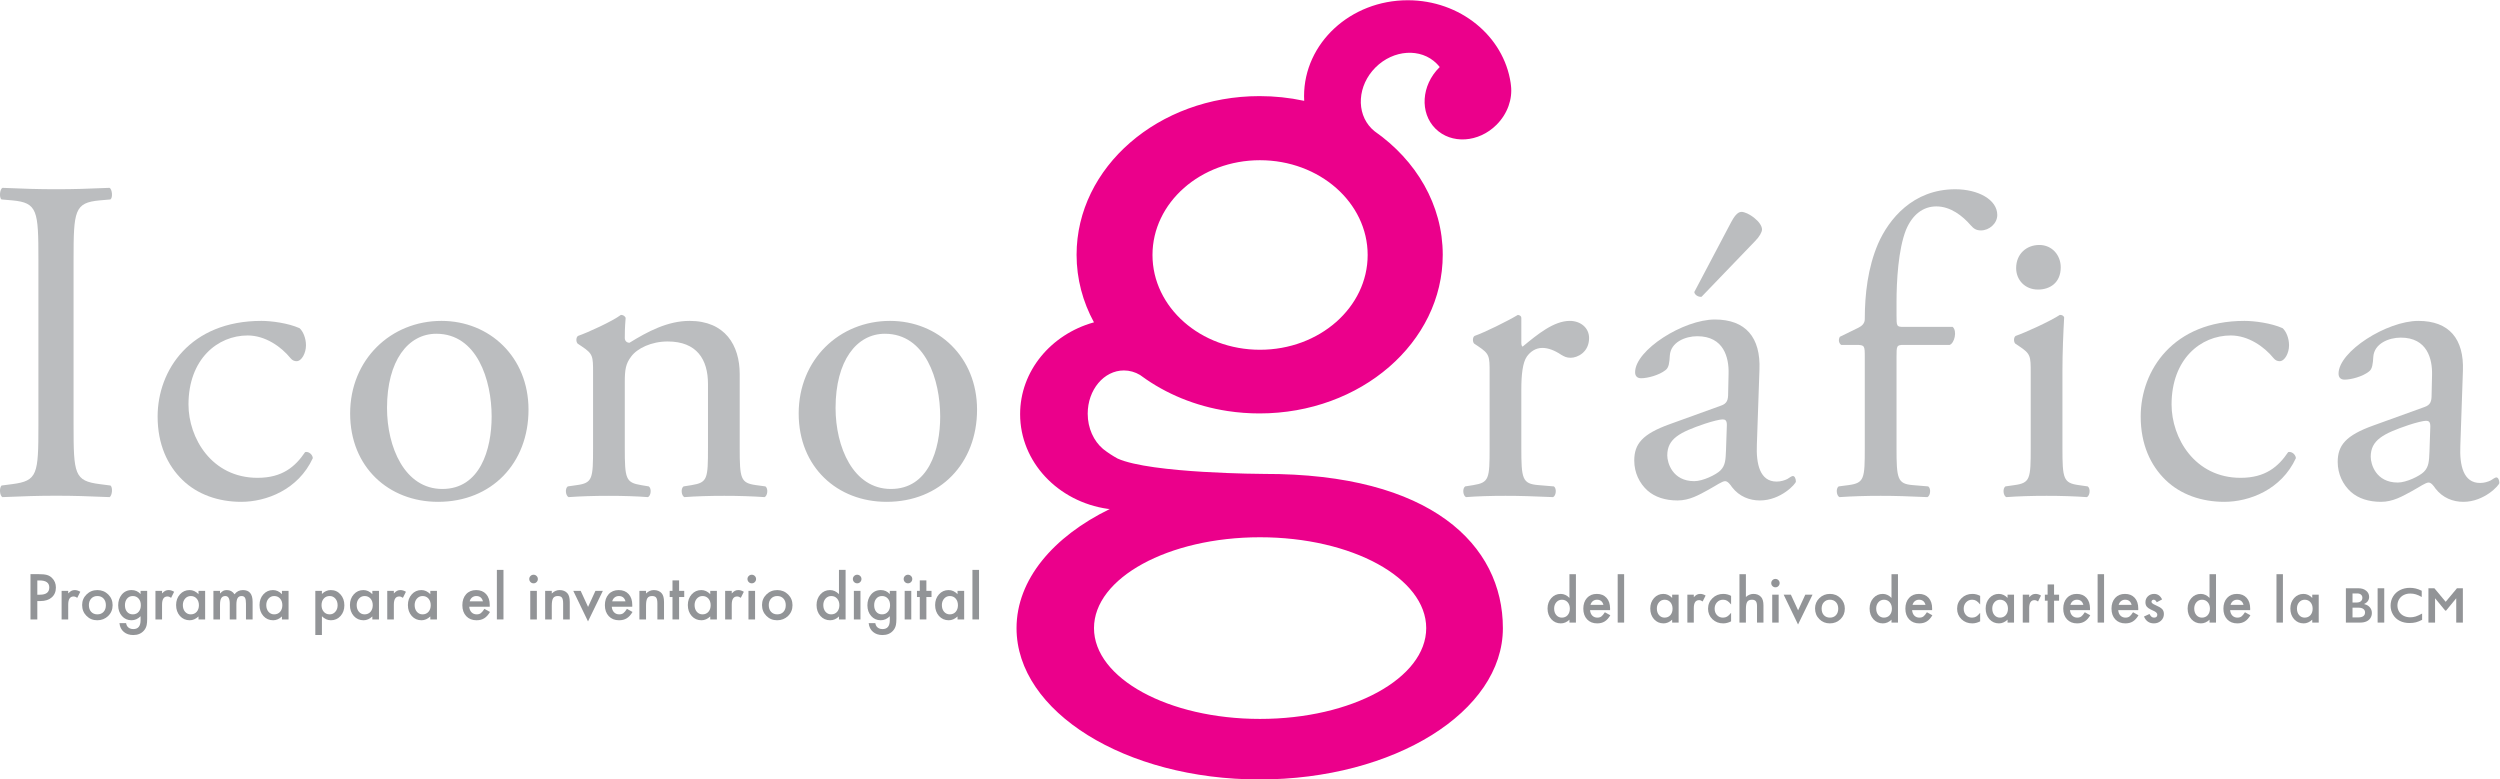 <?xml version="1.0" encoding="UTF-8" standalone="no"?>
<!-- Created with Inkscape (http://www.inkscape.org/) -->

<svg
   xmlns:dc="http://purl.org/dc/elements/1.1/"
   xmlns:cc="http://creativecommons.org/ns#"
   xmlns:rdf="http://www.w3.org/1999/02/22-rdf-syntax-ns#"
   xmlns:svg="http://www.w3.org/2000/svg"
   xmlns="http://www.w3.org/2000/svg"
   xmlns:sodipodi="http://sodipodi.sourceforge.net/DTD/sodipodi-0.dtd"
   xmlns:inkscape="http://www.inkscape.org/namespaces/inkscape"
   version="1.1"
   id="svg2"
   xml:space="preserve"
   width="7783.618"
   height="2426.629"
   viewBox="0 0 7783.618 2426.629"
   sodipodi:docname="iconografica_n.svg"
   inkscape:version="0.92.5 (2060ec1f9f, 2020-04-08)"><defs
     id="defs6"><clipPath
       clipPathUnits="userSpaceOnUse"
       id="clipPath18"><path
         d="M 0,2834.646 H 6236.221 V 0 H 0 Z"
         id="path16"
         inkscape:connector-curvature="0" /></clipPath></defs><sodipodi:namedview
     pagecolor="#ffffff"
     bordercolor="#666666"
     borderopacity="1"
     objecttolerance="10"
     gridtolerance="10"
     guidetolerance="10"
     inkscape:pageopacity="0"
     inkscape:pageshadow="2"
     inkscape:window-width="1366"
     inkscape:window-height="704"
     id="namedview4"
     showgrid="false"
     inkscape:zoom="0.10294698"
     inkscape:cx="4270.7937"
     inkscape:cy="1502.3367"
     inkscape:window-x="0"
     inkscape:window-y="27"
     inkscape:window-maximized="1"
     inkscape:current-layer="g10" /><g
     id="g10"
     inkscape:groupmode="layer"
     inkscape:label="identidad_iconografica"
     transform="matrix(1.333,0,0,-1.333,-265.715,3103.001)"><g
       id="g12"><g
         id="g14"
         clip-path="url(#clipPath18)"><g
           id="g20"
           transform="translate(289.052,1720.976)"><path
             d="m 0,0 c 0,114.979 -2.006,133.438 -61.101,138.838 l -25.039,2.176 c -6.007,4.341 -4.001,23.866 2.006,27.118 50.078,-2.17 84.134,-3.252 126.191,-3.252 40.057,0 74.114,1.082 124.185,3.252 6.007,-3.252 8.013,-22.777 2,-27.118 L 143.21,138.838 C 84.115,133.438 82.114,114.979 82.114,0 v -386.143 c 0,-114.966 2.001,-130.143 61.096,-137.756 l 25.032,-3.258 c 6.013,-4.305 4.007,-23.836 -2,-27.095 -50.071,2.165 -84.128,3.259 -124.185,3.259 -42.057,0 -76.113,-1.094 -126.191,-3.259 -6.007,3.259 -8.013,20.601 -2.006,27.095 l 25.039,3.258 C -2.006,-516.286 0,-501.109 0,-386.143 Z"
             style="fill:#bbbdbf;fill-opacity:1;fill-rule:nonzero;stroke:none"
             id="path22"
             inkscape:connector-curvature="0" /></g><g
           id="g24"
           transform="translate(898.975,1561.319)"><path
             d="m 0,0 c 8.007,-7.017 15.018,-23.032 15.018,-40.07 0,-18.033 -10.021,-37.053 -22.035,-37.053 -5.005,0 -10.021,1.995 -14.022,7.004 -22.034,27.058 -59.082,53.094 -100.154,53.094 -70.1,0 -138.206,-55.087 -138.206,-161.25 0,-78.102 54.091,-171.253 161.238,-171.253 58.098,0 88.128,26.048 111.179,60.099 8.002,1.994 17.012,-5.01 18.016,-14.009 -34.044,-74.131 -109.161,-102.174 -167.239,-102.174 -53.088,0 -102.156,17.025 -137.209,51.075 -35.047,34.05 -58.085,83.13 -58.085,148.208 0,108.168 76.107,223.354 242.362,223.354 C -66.112,17.025 -27.052,12.014 0,0"
             style="fill:#bbbdbf;fill-opacity:1;fill-rule:nonzero;stroke:none"
             id="path26"
             inkscape:connector-curvature="0" /></g><g
           id="g28"
           transform="translate(1218.446,1548.283)"><path
             d="m 0,0 c -66.093,0 -115.167,-63.089 -115.167,-173.264 0,-91.138 41.055,-189.25 129.182,-189.25 88.135,0 115.18,92.128 115.18,169.221 C 129.195,-108.156 95.127,0 0,0 m 215.317,-177.254 c 0,-125.187 -86.122,-215.322 -211.316,-215.322 -115.167,0 -205.314,81.112 -205.314,206.312 0,126.191 95.146,216.326 213.322,216.326 112.17,0 203.308,-84.141 203.308,-207.316"
             style="fill:#bbbdbf;fill-opacity:1;fill-rule:nonzero;stroke:none"
             id="path30"
             inkscape:connector-curvature="0" /></g><g
           id="g32"
           transform="translate(1584.537,1457.152)"><path
             d="m 0,0 c 0,39.06 0,44.069 -27.052,62.092 l -9.004,6.019 c -3.995,4.001 -3.995,15.007 0.996,18.01 23.045,8.014 80.121,34.062 100.149,49.081 4.007,0 9.023,-1.995 11.018,-7.005 -1.995,-23.032 -1.995,-38.063 -1.995,-47.062 0,-6.031 4.001,-11.018 11.006,-11.018 42.082,26.049 89.143,51.076 140.212,51.076 83.131,0 117.186,-57.095 117.186,-124.185 v -172.274 c 0,-72.113 2.001,-82.108 38.044,-87.118 l 22.048,-3.016 c 6.992,-4.986 4.998,-22.011 -2.019,-25.027 -30.024,2.019 -59.082,3.016 -94.13,3.016 -36.049,0 -66.092,-0.997 -93.144,-3.016 -7.005,3.016 -9.011,20.041 -1.988,25.027 l 19.013,3.016 c 37.072,6.007 38.063,15.005 38.063,87.118 v 149.218 c 0,57.106 -26.041,99.158 -94.142,99.158 -38.062,0 -71.102,-16.029 -85.13,-35.06 C 76.107,21.037 74.112,7.028 74.112,-22.036 v -153.23 c 0,-72.113 1.995,-81.111 38.058,-87.118 l 18.027,-3.016 c 7.005,-4.986 5.005,-22.011 -2.006,-25.027 -27.046,2.019 -56.085,3.016 -91.144,3.016 -36.05,0 -66.081,-0.997 -94.129,-3.016 -7.011,3.016 -9.017,20.041 -2.012,25.027 l 21.037,3.016 C -0.997,-257.374 0,-247.379 0,-175.266 Z"
             style="fill:#bbbdbf;fill-opacity:1;fill-rule:nonzero;stroke:none"
             id="path34"
             inkscape:connector-curvature="0" /></g><g
           id="g36"
           transform="translate(2266.115,1548.283)"><path
             d="m 0,0 c -66.104,0 -115.173,-63.089 -115.173,-173.264 0,-91.138 41.067,-189.25 129.182,-189.25 88.135,0 115.192,92.128 115.192,169.221 C 129.201,-108.156 95.127,0 0,0 m 215.305,-177.254 c 0,-125.187 -86.104,-215.322 -211.298,-215.322 -115.173,0 -205.32,81.112 -205.32,206.312 0,126.191 95.146,216.326 213.322,216.326 112.182,0 203.296,-84.141 203.296,-207.316"
             style="fill:#bbbdbf;fill-opacity:1;fill-rule:nonzero;stroke:none"
             id="path38"
             inkscape:connector-curvature="0" /></g><g
           id="g40"
           transform="translate(3678.567,1457.152)"><path
             d="m 0,0 c 0,39.06 0,44.069 -27.045,62.092 l -9.024,6.019 c -4.013,4.001 -4.013,15.007 0.998,18.01 23.032,8.014 76.126,34.062 101.151,49.081 5.011,-0.998 8.003,-2.993 8.003,-7.005 v -58.08 c 0,-5.022 1.021,-8.025 3.04,-9.01 35.023,29.027 73.085,60.086 110.151,60.086 25.026,0 45.067,-16.028 45.067,-40.058 0,-33.052 -27.021,-46.089 -43.048,-46.089 -10.046,0 -15.032,3.004 -22.06,7.005 -15.006,10.045 -30.036,16.027 -44.07,16.027 C 107.16,58.078 95.121,49.08 87.119,38.05 77.123,24.053 74.083,-5.011 74.083,-39.048 v -136.218 c 0,-72.113 2.018,-84.103 40.082,-87.118 l 36.043,-3.016 c 7.005,-4.986 5.01,-22.011 -1.995,-25.027 -47.061,2.019 -76.1,3.016 -111.172,3.016 -36.043,0 -66.105,-0.997 -92.153,-3.016 -7.005,3.016 -8.975,20.041 -1.97,25.027 l 19.02,3.016 C -1.021,-256.377 0,-247.379 0,-175.266 Z"
             style="fill:#bbbdbf;fill-opacity:1;fill-rule:nonzero;stroke:none"
             id="path42"
             inkscape:connector-curvature="0" /></g><g
           id="g44"
           transform="translate(4173.602,1634.672)"><path
             d="m 0,0 c -7.004,-1.009 -16.004,3.989 -17,11.018 l 86.122,163.245 c 6.006,11.004 14.008,24.028 24.029,24.028 7.004,0 19.043,-5.01 31.057,-15.03 10.021,-8.013 17.001,-18.023 17.001,-26.036 0,-5.996 -5.982,-17.037 -16.003,-27.033 z m -17,-430.663 c 20.016,0 51.074,15.031 61.071,25.052 12.039,12.014 12.039,26.048 13.012,47.085 l 2.018,59.077 c 0,11 -3.989,13.018 -10.02,13.018 -5.984,0 -23.033,-4.013 -41.079,-10.027 -59.052,-20.016 -88.091,-35.022 -88.091,-74.082 0,-17.025 12.014,-60.123 63.089,-60.123 m 62.092,176.287 c 15.03,4.986 17,14.022 17,29.039 l 1.022,46.065 c 0.996,37.066 -11.018,87.119 -73.135,87.119 -28.018,0 -62.091,-14.009 -64.086,-45.067 -0.997,-16.028 -1.97,-28.043 -9.996,-34.025 -15.055,-12.016 -42.075,-19.044 -57.082,-19.044 -8.998,0 -14.033,5.01 -14.033,14.009 0,52.071 113.166,123.186 186.276,123.186 72.113,0 107.16,-42.051 104.169,-117.155 l -6.032,-174.268 c -1.995,-46.064 7.029,-87.119 46.089,-87.119 9.996,0 19.019,2.993 25.05,6.007 4.986,3.016 9.996,7.005 12.989,7.005 4.011,0 7.004,-6.007 7.004,-13.012 0,-5.034 -35.047,-44.094 -84.103,-44.094 -24.03,0 -48.084,9.023 -65.084,31.058 -4.014,6.008 -10.044,14.009 -16.028,14.009 -7.029,0 -19.043,-9.023 -39.059,-20.016 -22.036,-12.014 -44.096,-25.051 -72.114,-25.051 -29.039,0 -53.069,8.026 -70.117,23.057 -19.02,17.025 -31.035,42.051 -31.035,70.094 0,39.06 19.019,62.092 83.106,85.124 z"
             style="fill:#bbbdbf;fill-opacity:1;fill-rule:nonzero;stroke:none"
             id="path46"
             inkscape:connector-curvature="0" /></g><g
           id="g48"
           transform="translate(4646.019,1522.247)"><path
             d="m 0,0 c -17.025,0 -17.025,-1.995 -17.025,-29.028 v -211.334 c 0,-72.112 1.97,-84.103 38.039,-87.117 l 36.043,-3.016 c 7.053,-4.986 5.035,-22.011 -1.97,-25.027 -45.066,2.018 -74.106,3.016 -109.177,3.016 -36.045,0 -66.105,-0.998 -96.143,-3.016 -6.98,3.016 -9.023,20.041 -1.994,25.027 l 23.057,3.016 c 37.042,5.009 38.014,15.005 38.014,87.117 v 211.334 c 0,27.033 0,29.028 -20.016,29.028 h -35.048 c -6.007,4.013 -7.028,13.024 -3.016,19.031 l 43.073,21.039 c 8.002,3.988 15.007,10.008 15.007,20.039 0,58.08 7.005,120.172 31.058,176.257 25.027,57.069 81.112,127.188 180.269,127.188 53.069,0 98.137,-24.042 98.137,-60.086 0,-20.041 -18.995,-36.068 -38.038,-36.068 -11.043,0 -17.025,4.026 -24.03,12.039 -19.044,22.011 -47.087,44.045 -80.139,44.045 -31.034,0 -56.085,-19.031 -71.115,-55.074 C -13.037,222.333 -17.025,149.223 -17.025,99.145 V 70.106 c 0,-27.02 0,-28.018 17.025,-28.018 H 114.165 C 125.181,32.055 118.176,4.013 107.16,0 Z"
             style="fill:#bbbdbf;fill-opacity:1;fill-rule:nonzero;stroke:none"
             id="path50"
             inkscape:connector-curvature="0" /></g><g
           id="g52"
           transform="translate(5012.54,1703.574)"><path
             d="m 0,0 c 0,-36.044 -25.051,-52.071 -53.094,-52.071 -31.057,0 -51.073,23.055 -51.073,50.077 0,33.053 24.028,54.09 54.065,54.09 C -20.041,52.096 0,28.043 0,0 m -70.143,-246.422 c 0,39.059 0,44.069 -27.045,62.092 l -8.998,6.019 c -4.039,4.001 -4.039,15.007 0.973,18.01 23.055,8.013 80.137,34.061 103.17,49.08 5.01,0 9.022,-1.995 10.02,-6.019 -1.994,-35.048 -4.012,-83.118 -4.012,-124.16 v -180.289 c 0,-72.112 2.018,-82.108 38.062,-87.117 l 21.037,-3.016 c 7.005,-4.986 4.986,-22.011 -1.993,-25.027 -30.062,2.018 -59.101,3.016 -94.172,3.016 -36.044,0 -66.081,-0.998 -94.124,-3.016 -7.004,3.016 -9.023,20.041 -1.995,25.027 l 21.014,3.016 c 37.066,5.009 38.063,15.005 38.063,87.117 z"
             style="fill:#bbbdbf;fill-opacity:1;fill-rule:nonzero;stroke:none"
             id="path54"
             inkscape:connector-curvature="0" /></g><g
           id="g56"
           transform="translate(5530.778,1561.319)"><path
             d="m 0,0 c 8.002,-7.017 15.03,-23.032 15.03,-40.07 0,-18.033 -10.021,-37.053 -22.035,-37.053 -5.011,0 -10.02,1.995 -14.034,7.004 -22.034,27.058 -59.075,53.094 -100.13,53.094 -70.118,0 -138.193,-55.087 -138.193,-161.25 0,-78.102 54.067,-171.253 161.225,-171.253 58.08,0 88.14,26.048 111.149,60.099 8.025,1.994 17.048,-5.01 18.046,-14.009 -34.051,-74.131 -109.179,-102.174 -167.257,-102.174 -53.094,0 -102.174,17.025 -137.22,51.075 -35.048,34.05 -58.057,83.13 -58.057,148.208 0,108.168 76.103,223.354 242.338,223.354 C -66.082,17.025 -27.046,12.014 0,0"
             style="fill:#bbbdbf;fill-opacity:1;fill-rule:nonzero;stroke:none"
             id="path58"
             inkscape:connector-curvature="0" /></g><g
           id="g60"
           transform="translate(5799.673,1200.775)"><path
             d="m 0,0 c 20.018,0 51.075,15.03 61.071,25.026 12.015,12.039 12.015,26.048 13.013,47.086 l 2.018,59.076 c 0,11.024 -4.013,13.043 -10.02,13.043 -6.007,0 -23.032,-4.025 -41.055,-10.027 C -34.074,114.163 -63.113,99.158 -63.113,60.097 -63.113,43.048 -51.099,0 0,0 m 62.068,176.263 c 15.031,4.997 17.025,14.032 17.025,29.051 l 1.021,46.052 c 0.974,37.066 -11.016,87.131 -73.133,87.131 -28.043,0 -62.068,-14.009 -64.086,-45.068 -1.022,-16.015 -1.996,-28.029 -10.021,-34.037 -15.03,-12.015 -42.051,-19.032 -57.058,-19.032 -9.023,0 -14.057,4.999 -14.057,14.01 0,52.083 113.191,123.199 186.3,123.199 72.113,0 107.135,-42.064 104.144,-117.18 L 146.196,86.145 c -2.018,-46.088 7.005,-87.142 46.088,-87.142 9.997,0 18.995,2.991 25.027,6.007 5.01,3.016 10.021,7.004 13.012,7.004 4.013,0 7.004,-6.007 7.004,-13.011 0,-5.01 -35.046,-44.071 -84.126,-44.071 -24.006,0 -48.059,9.023 -65.108,31.059 C 84.128,-8.002 78.121,0 72.089,0 65.084,0 53.045,-9.023 33.029,-20.041 c -22.036,-11.99 -44.071,-25.027 -72.112,-25.027 -29.041,0 -53.07,8.027 -70.094,23.032 -19.02,17.025 -31.059,42.077 -31.059,70.119 0,39.036 19.044,62.068 83.131,85.124 z"
             style="fill:#bbbdbf;fill-opacity:1;fill-rule:nonzero;stroke:none"
             id="path62"
             inkscape:connector-curvature="0" /></g><g
           id="g64"
           transform="translate(3142.199,648.682)"><path
             d="m 0,0 c -213.998,0 -387.645,94.926 -387.645,212.081 0,117.156 173.647,212.204 387.645,212.204 214.695,0 388.301,-95.048 388.301,-212.204 C 388.301,94.926 214.695,0 0,0 m 0,1304.939 c 139.08,0 251.541,-99.109 251.541,-221.36 C 251.541,961.341 139.08,862.22 0,862.22 c -138.565,0 -251.033,99.121 -251.033,221.359 0,122.251 112.468,221.36 251.033,221.36 M 9.181,572.232 c 0,0 -264.488,0.924 -341.745,35.921 -11.959,6.543 -22.904,13.741 -32.73,21.476 l -1.356,1.046 c -21.585,18.265 -35.691,48.302 -35.691,82.261 0,55.83 37.849,100.97 84.516,100.97 13.492,0 26.249,-3.759 37.551,-10.47 l 4.088,-2.895 c 56.298,-41.14 125.022,-69.899 200.571,-81.427 l 0.984,-0.135 c 23.885,-3.611 48.461,-5.471 73.536,-5.471 236.682,0 428.017,165.919 428.017,370.581 0,116.536 -62.019,220.511 -159.158,288.445 l -6.956,6.22 c -36.969,36.951 -32.906,100.885 8.95,142.779 42.027,42.021 106.017,46.071 142.938,9.108 2.649,-2.626 5.057,-5.4 7.295,-8.293 l -1.217,-0.827 c -41.879,-41.869 -45.942,-105.816 -8.974,-142.754 36.969,-36.963 100.885,-32.938 142.742,8.955 26,26 37.479,60.397 33.71,91.577 l -0.755,6.305 c -16.319,109.008 -117.569,192.965 -240.343,192.965 -133.668,0 -242.166,-100.24 -242.166,-223.884 0,-3.709 0.12,-7.411 0.317,-11.089 l -1.557,0.333 c -32.956,7.03 -67.396,10.75 -102.843,10.75 -235.831,0 -427.246,-165.925 -427.246,-370.59 0,-56.485 14.568,-109.992 40.641,-157.904 l -1.362,-0.255 c -99.067,-28.056 -171.155,-113.302 -171.155,-214.089 0,-111.835 88.7,-204.499 204.537,-221.208 l 4.979,-0.316 c -132.611,-64.67 -217.882,-165.313 -217.882,-278.357 0,-195.155 254.211,-353.363 567.44,-353.363 314.339,0 568.52,158.208 568.52,353.363 0,194.619 -167.998,361.316 -558.196,360.272"
             style="fill:#eb008b;fill-opacity:1;fill-rule:nonzero;stroke:none"
             id="path66"
             inkscape:connector-curvature="0" /></g><g
           id="g68"
           transform="translate(286.492,938.798)"><path
             d="m 0,0 h 5.965 c 14.666,0 21.992,5.642 21.992,16.928 0,10.907 -7.557,16.367 -22.678,16.367 H 0 Z M 0,-14.8 V -57.763 H -15.96 V 48.034 H 2.128 c 8.86,0 15.555,-0.62 20.077,-1.848 4.567,-1.24 8.586,-3.564 12.058,-6.992 6.074,-5.935 9.114,-13.426 9.114,-22.473 0,-9.693 -3.246,-17.366 -9.728,-23.021 -6.488,-5.666 -15.238,-8.5 -26.242,-8.5 z"
             style="fill:#929497;fill-opacity:1;fill-rule:nonzero;stroke:none"
             id="path70"
             inkscape:connector-curvature="0" /></g><g
           id="g72"
           transform="translate(343.228,947.773)"><path
             d="m 0,0 h 15.42 v -5.959 c 2.833,2.968 5.344,4.998 7.532,6.092 2.238,1.143 4.889,1.715 7.954,1.715 4.062,0 8.312,-1.325 12.745,-3.976 l -7.059,-14.106 c -2.926,2.092 -5.783,3.149 -8.568,3.149 -8.403,0 -12.604,-6.348 -12.604,-19.056 V -66.738 H 0 Z"
             style="fill:#929497;fill-opacity:1;fill-rule:nonzero;stroke:none"
             id="path74"
             inkscape:connector-curvature="0" /></g><g
           id="g76"
           transform="translate(406.95,914.611)"><path
             d="m 0,0 c 0,-6.676 1.781,-11.942 5.345,-15.833 3.653,-3.928 8.469,-5.885 14.458,-5.885 6.026,0 10.848,1.932 14.453,5.824 3.612,3.88 5.418,9.06 5.418,15.554 0,6.482 -1.806,11.662 -5.418,15.553 -3.654,3.928 -8.469,5.885 -14.453,5.885 -5.897,0 -10.67,-1.957 -14.325,-5.885 C 1.824,11.286 0,6.214 0,0 m -15.761,0.268 c 0,9.643 3.448,17.839 10.343,24.601 6.901,6.76 15.304,10.141 25.221,10.141 9.953,0 18.405,-3.404 25.348,-10.202 6.853,-6.81 10.276,-15.177 10.276,-25.088 0,-9.996 -3.447,-18.386 -10.342,-25.136 -6.943,-6.724 -15.462,-10.081 -25.562,-10.081 -10.002,0 -18.386,3.429 -25.141,10.276 -6.762,6.761 -10.143,15.261 -10.143,25.489"
             style="fill:#929497;fill-opacity:1;fill-rule:nonzero;stroke:none"
             id="path78"
             inkscape:connector-curvature="0" /></g><g
           id="g80"
           transform="translate(528.294,914.233)"><path
             d="m 0,0 c 0,6.482 -1.74,11.651 -5.211,15.529 -3.514,3.965 -8.014,5.947 -13.498,5.947 -5.85,0 -10.458,-2.165 -13.839,-6.493 -3.065,-3.88 -4.59,-8.89 -4.59,-15.055 0,-6.068 1.525,-11.031 4.59,-14.91 3.332,-4.243 7.947,-6.359 13.839,-6.359 5.892,0 10.555,2.139 13.978,6.433 C -1.581,-11.042 0,-6.068 0,0 m 14.8,-31.617 c 0,-3.162 -0.103,-5.935 -0.31,-8.331 -0.207,-2.395 -0.493,-4.511 -0.858,-6.335 -1.095,-5.022 -3.24,-9.34 -6.439,-12.951 -6.031,-6.943 -14.32,-10.422 -24.874,-10.422 -8.909,0 -16.241,2.42 -21.993,7.235 -5.941,4.95 -9.364,11.797 -10.282,20.516 h 15.486 c 0.597,-3.284 1.576,-5.825 2.949,-7.601 3.199,-4.158 7.856,-6.238 13.979,-6.238 11.28,0 16.922,6.895 16.922,20.698 v 9.314 c -6.123,-6.262 -13.176,-9.388 -21.172,-9.388 -9.09,0 -16.538,3.296 -22.338,9.875 -5.844,6.663 -8.768,15.007 -8.768,25.002 0,9.729 2.717,17.998 8.152,24.808 5.844,7.211 13.566,10.822 23.161,10.822 8.403,0 15.395,-3.124 20.965,-9.387 v 7.54 H 14.8 Z"
             style="fill:#929497;fill-opacity:1;fill-rule:nonzero;stroke:none"
             id="path82"
             inkscape:connector-curvature="0" /></g><g
           id="g84"
           transform="translate(562.41,947.773)"><path
             d="m 0,0 h 15.42 v -5.959 c 2.834,2.968 5.345,4.998 7.534,6.092 2.237,1.143 4.889,1.715 7.953,1.715 4.061,0 8.312,-1.325 12.744,-3.976 l -7.059,-14.106 c -2.924,2.092 -5.782,3.149 -8.568,3.149 -8.403,0 -12.604,-6.348 -12.604,-19.056 V -66.738 H 0 Z"
             style="fill:#929497;fill-opacity:1;fill-rule:nonzero;stroke:none"
             id="path86"
             inkscape:connector-curvature="0" /></g><g
           id="g88"
           transform="translate(626.406,914.611)"><path
             d="m 0,0 c 0,-6.397 1.708,-11.601 5.138,-15.627 3.514,-4.06 7.947,-6.091 13.292,-6.091 5.709,0 10.324,1.957 13.838,5.885 3.52,4.074 5.277,9.229 5.277,15.493 0,6.25 -1.757,11.419 -5.277,15.48 -3.514,3.977 -8.08,5.958 -13.699,5.958 -5.302,0 -9.734,-2.006 -13.298,-6.019 C 1.757,11.005 0,5.983 0,0 M 36.585,33.162 H 52.071 V -33.576 H 36.585 v 6.992 c -6.348,-5.946 -13.176,-8.913 -20.484,-8.913 -9.23,0 -16.854,3.332 -22.886,10.008 -5.984,6.81 -8.975,15.298 -8.975,25.489 0,10.008 2.991,18.339 8.975,25.015 5.983,6.664 13.473,9.995 22.473,9.995 7.764,0 14.732,-3.198 20.897,-9.594 z"
             style="fill:#929497;fill-opacity:1;fill-rule:nonzero;stroke:none"
             id="path90"
             inkscape:connector-curvature="0" /></g><g
           id="g92"
           transform="translate(697.795,947.773)"><path
             d="m 0,0 h 15.42 v -6.165 c 2.967,3.1 5.503,5.204 7.606,6.298 2.238,1.143 5.047,1.715 8.428,1.715 7.533,0 13.498,-3.283 17.882,-9.862 4.84,6.579 11.395,9.862 19.663,9.862 15.032,0 22.547,-9.108 22.547,-27.337 V -66.738 H 76.059 v 37.066 c 0,6.397 -0.779,10.92 -2.329,13.571 -1.599,2.7 -4.225,4.037 -7.88,4.037 -4.25,0 -7.344,-1.593 -9.285,-4.79 -1.946,-3.2 -2.912,-8.342 -2.912,-15.42 V -66.738 H 38.167 v 36.859 c 0,11.881 -3.423,17.815 -10.276,17.815 -4.342,0 -7.504,-1.616 -9.491,-4.864 -1.989,-3.234 -2.98,-8.354 -2.98,-15.346 V -66.738 H 0 Z"
             style="fill:#929497;fill-opacity:1;fill-rule:nonzero;stroke:none"
             id="path94"
             inkscape:connector-curvature="0" /></g><g
           id="g96"
           transform="translate(821.263,914.611)"><path
             d="m 0,0 c 0,-6.397 1.708,-11.601 5.138,-15.627 3.514,-4.06 7.946,-6.091 13.29,-6.091 5.71,0 10.325,1.957 13.84,5.885 3.52,4.074 5.278,9.229 5.278,15.493 0,6.25 -1.758,11.419 -5.278,15.48 -3.515,3.977 -8.081,5.958 -13.699,5.958 -5.302,0 -9.735,-2.006 -13.298,-6.019 C 1.757,11.005 0,5.983 0,0 M 36.584,33.162 H 52.071 V -33.576 H 36.584 v 6.992 c -6.347,-5.946 -13.176,-8.913 -20.484,-8.913 -9.23,0 -16.855,3.332 -22.887,10.008 -5.982,6.81 -8.974,15.298 -8.974,25.489 0,10.008 2.992,18.339 8.974,25.015 5.984,6.664 13.475,9.995 22.473,9.995 7.766,0 14.733,-3.198 20.898,-9.594 z"
             style="fill:#929497;fill-opacity:1;fill-rule:nonzero;stroke:none"
             id="path98"
             inkscape:connector-curvature="0" /></g><g
           id="g100"
           transform="translate(987.893,913.99)"><path
             d="m 0,0 c 0,6.397 -1.738,11.601 -5.211,15.627 -3.515,4.062 -7.946,6.091 -13.291,6.091 -5.667,0 -10.258,-1.957 -13.772,-5.885 -3.521,-3.927 -5.278,-9.096 -5.278,-15.493 0,-6.25 1.757,-11.418 5.278,-15.48 3.471,-3.977 8.038,-5.958 13.705,-5.958 5.344,0 9.753,2.006 13.224,6.03 C -1.782,-11.054 0,-6.032 0,0 m -36.658,-69.267 h -15.42 V 33.782 h 15.42 v -7.259 c 6.073,6.068 12.97,9.107 20.691,9.107 9.182,0 16.739,-3.38 22.68,-10.141 6.031,-6.713 9.047,-15.188 9.047,-25.416 0,-10.008 -2.991,-18.338 -8.981,-25.014 -5.934,-6.616 -13.425,-9.936 -22.473,-9.936 -7.813,0 -14.798,3.126 -20.964,9.388 z"
             style="fill:#929497;fill-opacity:1;fill-rule:nonzero;stroke:none"
             id="path102"
             inkscape:connector-curvature="0" /></g><g
           id="g104"
           transform="translate(1032.426,914.611)"><path
             d="m 0,0 c 0,-6.397 1.708,-11.601 5.138,-15.627 3.514,-4.06 7.947,-6.091 13.292,-6.091 5.708,0 10.324,1.957 13.838,5.885 3.52,4.074 5.278,9.229 5.278,15.493 0,6.25 -1.758,11.419 -5.278,15.48 -3.514,3.977 -8.08,5.958 -13.699,5.958 -5.302,0 -9.735,-2.006 -13.298,-6.019 C 1.757,11.005 0,5.983 0,0 M 36.585,33.162 H 52.071 V -33.576 H 36.585 v 6.992 c -6.348,-5.946 -13.176,-8.913 -20.485,-8.913 -9.23,0 -16.855,3.332 -22.885,10.008 -5.984,6.81 -8.976,15.298 -8.976,25.489 0,10.008 2.992,18.339 8.976,25.015 5.982,6.664 13.473,9.995 22.471,9.995 7.766,0 14.733,-3.198 20.899,-9.594 z"
             style="fill:#929497;fill-opacity:1;fill-rule:nonzero;stroke:none"
             id="path106"
             inkscape:connector-curvature="0" /></g><g
           id="g108"
           transform="translate(1103.815,947.773)"><path
             d="m 0,0 h 15.42 v -5.959 c 2.833,2.968 5.345,4.998 7.532,6.092 2.238,1.143 4.889,1.715 7.954,1.715 4.062,0 8.312,-1.325 12.745,-3.976 l -7.059,-14.106 c -2.925,2.092 -5.783,3.149 -8.568,3.149 -8.403,0 -12.604,-6.348 -12.604,-19.056 V -66.738 H 0 Z"
             style="fill:#929497;fill-opacity:1;fill-rule:nonzero;stroke:none"
             id="path110"
             inkscape:connector-curvature="0" /></g><g
           id="g112"
           transform="translate(1167.816,914.611)"><path
             d="m 0,0 c 0,-6.397 1.708,-11.601 5.138,-15.627 3.515,-4.06 7.947,-6.091 13.292,-6.091 5.709,0 10.324,1.957 13.838,5.885 3.522,4.074 5.279,9.229 5.279,15.493 0,6.25 -1.757,11.419 -5.279,15.48 -3.514,3.977 -8.08,5.958 -13.699,5.958 -5.301,0 -9.734,-2.006 -13.297,-6.019 C 1.757,11.005 0,5.983 0,0 M 36.585,33.162 H 52.073 V -33.576 H 36.585 v 6.992 c -6.346,-5.946 -13.176,-8.913 -20.484,-8.913 -9.23,0 -16.854,3.332 -22.886,10.008 -5.984,6.81 -8.975,15.298 -8.975,25.489 0,10.008 2.991,18.339 8.975,25.015 5.983,6.664 13.473,9.995 22.473,9.995 7.764,0 14.732,-3.198 20.897,-9.594 z"
             style="fill:#929497;fill-opacity:1;fill-rule:nonzero;stroke:none"
             id="path114"
             inkscape:connector-curvature="0" /></g><g
           id="g116"
           transform="translate(1327.321,923.378)"><path
             d="m 0,0 c -2.147,8.221 -7.333,12.33 -15.553,12.33 -1.873,0 -3.636,-0.278 -5.277,-0.85 -1.649,-0.572 -3.145,-1.398 -4.488,-2.469 -1.35,-1.07 -2.506,-2.359 -3.46,-3.867 C -29.739,3.636 -30.469,1.921 -30.973,0 Z M 15.827,-12.611 H -32 c 0.413,-5.471 2.195,-9.837 5.344,-13.085 3.149,-3.197 7.193,-4.79 12.13,-4.79 3.837,0 7.011,0.911 9.523,2.736 2.468,1.824 5.277,5.205 8.426,10.141 l 13.018,-7.26 c -2.006,-3.429 -4.134,-6.359 -6.372,-8.804 -2.238,-2.444 -4.634,-4.45 -7.193,-6.032 -2.56,-1.58 -5.32,-2.723 -8.288,-3.465 -2.972,-0.73 -6.195,-1.095 -9.661,-1.095 -9.959,0 -17.955,3.199 -23.987,9.595 -6.026,6.445 -9.041,14.983 -9.041,25.622 0,10.556 2.925,19.105 8.767,25.635 5.893,6.433 13.705,9.655 23.435,9.655 9.825,0 17.59,-3.124 23.3,-9.388 5.659,-6.213 8.493,-14.823 8.493,-25.828 z"
             style="fill:#929497;fill-opacity:1;fill-rule:nonzero;stroke:none"
             id="path118"
             inkscape:connector-curvature="0" /></g><path
           d="m 1375.283,881.035 h -15.42 v 115.733 h 15.42 z"
           style="fill:#929497;fill-opacity:1;fill-rule:nonzero;stroke:none"
           id="path120"
           inkscape:connector-curvature="0" /><path
           d="m 1453.25,881.035 h -15.42 v 66.738 h 15.42 z m -17.748,94.488 c 0,2.7 0.985,5.022 2.948,6.992 1.964,1.959 4.318,2.944 7.054,2.944 2.791,0 5.162,-0.985 7.126,-2.944 1.964,-1.921 2.949,-4.267 2.949,-7.064 0,-2.786 -0.985,-5.157 -2.949,-7.127 -1.915,-1.957 -4.268,-2.942 -7.053,-2.942 -2.791,0 -5.163,0.985 -7.127,2.942 -1.963,1.97 -2.948,4.366 -2.948,7.199"
           style="fill:#929497;fill-opacity:1;fill-rule:nonzero;stroke:none"
           id="path122"
           inkscape:connector-curvature="0" /><g
           id="g124"
           transform="translate(1472.634,947.773)"><path
             d="m 0,0 h 15.487 v -6.165 c 5.387,5.338 11.468,8.013 18.229,8.013 7.764,0 13.814,-2.444 18.156,-7.332 3.746,-4.159 5.617,-10.933 5.617,-20.345 V -66.738 H 42.004 v 37.224 c 0,6.579 -0.912,11.115 -2.743,13.62 -1.781,2.554 -5.022,3.83 -9.729,3.83 -5.113,0 -8.749,-1.677 -10.896,-5.058 -2.097,-3.332 -3.149,-9.145 -3.149,-17.451 V -66.738 H 0 Z"
             style="fill:#929497;fill-opacity:1;fill-rule:nonzero;stroke:none"
             id="path126"
             inkscape:connector-curvature="0" /></g><g
           id="g128"
           transform="translate(1555.6,947.773)"><path
             d="M 0,0 17.269,-37.48 34.464,0 H 51.799 L 17.128,-71.334 -17.268,0 Z"
             style="fill:#929497;fill-opacity:1;fill-rule:nonzero;stroke:none"
             id="path130"
             inkscape:connector-curvature="0" /></g><g
           id="g132"
           transform="translate(1660.231,923.378)"><path
             d="m 0,0 c -2.147,8.221 -7.333,12.33 -15.553,12.33 -1.873,0 -3.636,-0.278 -5.279,-0.85 -1.647,-0.572 -3.143,-1.398 -4.486,-2.469 -1.35,-1.07 -2.506,-2.359 -3.46,-3.867 C -29.739,3.636 -30.469,1.921 -30.973,0 Z M 15.827,-12.611 H -32 c 0.413,-5.471 2.194,-9.837 5.344,-13.085 3.149,-3.197 7.193,-4.79 12.13,-4.79 3.837,0 7.011,0.911 9.521,2.736 2.47,1.824 5.279,5.205 8.428,10.141 l 13.018,-7.26 c -2.006,-3.429 -4.134,-6.359 -6.372,-8.804 -2.238,-2.444 -4.634,-4.45 -7.194,-6.032 -2.559,-1.58 -5.319,-2.723 -8.287,-3.465 -2.973,-0.73 -6.195,-1.095 -9.662,-1.095 -9.959,0 -17.955,3.199 -23.986,9.595 -6.026,6.445 -9.042,14.983 -9.042,25.622 0,10.556 2.926,19.105 8.768,25.635 5.892,6.433 13.705,9.655 23.433,9.655 9.827,0 17.591,-3.124 23.3,-9.388 5.661,-6.213 8.495,-14.823 8.495,-25.828 z"
             style="fill:#929497;fill-opacity:1;fill-rule:nonzero;stroke:none"
             id="path134"
             inkscape:connector-curvature="0" /></g><g
           id="g136"
           transform="translate(1692.773,947.773)"><path
             d="m 0,0 h 15.486 v -6.165 c 5.387,5.338 11.468,8.013 18.229,8.013 7.764,0 13.815,-2.444 18.156,-7.332 3.746,-4.159 5.619,-10.933 5.619,-20.345 V -66.738 H 42.002 v 37.224 c 0,6.579 -0.911,11.115 -2.742,13.62 -1.782,2.554 -5.022,3.83 -9.728,3.83 -5.114,0 -8.75,-1.677 -10.896,-5.058 -2.098,-3.332 -3.15,-9.145 -3.15,-17.451 V -66.738 H 0 Z"
             style="fill:#929497;fill-opacity:1;fill-rule:nonzero;stroke:none"
             id="path138"
             inkscape:connector-curvature="0" /></g><g
           id="g140"
           transform="translate(1785.479,933.386)"><path
             d="M 0,0 V -52.352 H -15.42 V 0 h -6.579 v 14.386 h 6.579 V 38.853 H 0 V 14.386 H 11.991 V 0 Z"
             style="fill:#929497;fill-opacity:1;fill-rule:nonzero;stroke:none"
             id="path142"
             inkscape:connector-curvature="0" /></g><g
           id="g144"
           transform="translate(1821.657,914.611)"><path
             d="m 0,0 c 0,-6.397 1.708,-11.601 5.138,-15.627 3.514,-4.06 7.946,-6.091 13.29,-6.091 5.71,0 10.325,1.957 13.84,5.885 3.52,4.074 5.278,9.229 5.278,15.493 0,6.25 -1.758,11.419 -5.278,15.48 -3.515,3.977 -8.081,5.958 -13.699,5.958 -5.302,0 -9.735,-2.006 -13.298,-6.019 C 1.757,11.005 0,5.983 0,0 M 36.585,33.162 H 52.071 V -33.576 H 36.585 v 6.992 c -6.348,-5.946 -13.177,-8.913 -20.485,-8.913 -9.23,0 -16.855,3.332 -22.887,10.008 -5.982,6.81 -8.974,15.298 -8.974,25.489 0,10.008 2.992,18.339 8.974,25.015 5.984,6.664 13.475,9.995 22.473,9.995 7.766,0 14.733,-3.198 20.899,-9.594 z"
             style="fill:#929497;fill-opacity:1;fill-rule:nonzero;stroke:none"
             id="path146"
             inkscape:connector-curvature="0" /></g><g
           id="g148"
           transform="translate(1893.046,947.773)"><path
             d="m 0,0 h 15.42 v -5.959 c 2.833,2.968 5.345,4.998 7.532,6.092 2.238,1.143 4.889,1.715 7.954,1.715 4.062,0 8.312,-1.325 12.744,-3.976 l -7.058,-14.106 c -2.925,2.092 -5.783,3.149 -8.568,3.149 -8.403,0 -12.604,-6.348 -12.604,-19.056 V -66.738 H 0 Z"
             style="fill:#929497;fill-opacity:1;fill-rule:nonzero;stroke:none"
             id="path150"
             inkscape:connector-curvature="0" /></g><path
           d="m 1962.933,881.035 h -15.42 v 66.738 h 15.42 z m -17.748,94.488 c 0,2.7 0.985,5.022 2.948,6.992 1.964,1.959 4.318,2.944 7.053,2.944 2.791,0 5.163,-0.985 7.127,-2.944 1.964,-1.921 2.949,-4.267 2.949,-7.064 0,-2.786 -0.985,-5.157 -2.949,-7.127 -1.915,-1.957 -4.269,-2.942 -7.053,-2.942 -2.792,0 -5.163,0.985 -7.127,2.942 -1.963,1.97 -2.948,4.366 -2.948,7.199"
           style="fill:#929497;fill-opacity:1;fill-rule:nonzero;stroke:none"
           id="path152"
           inkscape:connector-curvature="0" /><g
           id="g154"
           transform="translate(1994.927,914.611)"><path
             d="m 0,0 c 0,-6.676 1.782,-11.942 5.345,-15.833 3.655,-3.928 8.47,-5.885 14.458,-5.885 6.026,0 10.848,1.932 14.454,5.824 3.611,3.88 5.418,9.06 5.418,15.554 0,6.482 -1.807,11.662 -5.418,15.553 -3.655,3.928 -8.47,5.885 -14.454,5.885 -5.897,0 -10.67,-1.957 -14.324,-5.885 C 1.824,11.286 0,6.214 0,0 m -15.76,0.268 c 0,9.643 3.447,17.839 10.343,24.601 6.901,6.76 15.304,10.141 25.22,10.141 9.955,0 18.406,-3.404 25.35,-10.202 6.852,-6.81 10.275,-15.177 10.275,-25.088 0,-9.996 -3.448,-18.386 -10.342,-25.136 -6.944,-6.724 -15.463,-10.081 -25.562,-10.081 -10.002,0 -18.387,3.429 -25.143,10.276 -6.76,6.761 -10.141,15.261 -10.141,25.489"
             style="fill:#929497;fill-opacity:1;fill-rule:nonzero;stroke:none"
             id="path156"
             inkscape:connector-curvature="0" /></g><g
           id="g158"
           transform="translate(2122.298,914.611)"><path
             d="m 0,0 c 0,-6.397 1.708,-11.601 5.138,-15.627 3.515,-4.06 7.947,-6.091 13.292,-6.091 5.709,0 10.324,1.957 13.838,5.885 3.522,4.074 5.279,9.229 5.279,15.493 0,6.25 -1.757,11.419 -5.279,15.48 -3.514,3.977 -8.08,5.958 -13.699,5.958 -5.301,0 -9.734,-2.006 -13.297,-6.019 C 1.757,11.005 0,5.983 0,0 M 36.585,82.158 H 52.073 V -33.576 H 36.585 v 6.992 c -6.074,-5.946 -12.944,-8.913 -20.623,-8.913 -9.133,0 -16.715,3.332 -22.747,10.008 -5.984,6.81 -8.975,15.298 -8.975,25.489 0,9.959 2.991,18.265 8.975,24.941 5.941,6.713 13.407,10.069 22.405,10.069 7.814,0 14.8,-3.198 20.965,-9.594 z"
             style="fill:#929497;fill-opacity:1;fill-rule:nonzero;stroke:none"
             id="path160"
             inkscape:connector-curvature="0" /></g><path
           d="m 2209.106,881.035 h -15.42 v 66.738 h 15.42 z m -17.748,94.488 c 0,2.7 0.985,5.022 2.949,6.992 1.964,1.959 4.317,2.944 7.054,2.944 2.791,0 5.161,-0.985 7.125,-2.944 1.964,-1.921 2.949,-4.267 2.949,-7.064 0,-2.786 -0.985,-5.157 -2.949,-7.127 -1.915,-1.957 -4.268,-2.942 -7.053,-2.942 -2.79,0 -5.162,0.985 -7.126,2.942 -1.964,1.97 -2.949,4.366 -2.949,7.199"
           style="fill:#929497;fill-opacity:1;fill-rule:nonzero;stroke:none"
           id="path162"
           inkscape:connector-curvature="0" /><g
           id="g164"
           transform="translate(2278.24,914.233)"><path
             d="m 0,0 c 0,6.482 -1.74,11.651 -5.211,15.529 -3.514,3.965 -8.013,5.947 -13.499,5.947 -5.849,0 -10.457,-2.165 -13.838,-6.493 -3.065,-3.88 -4.59,-8.89 -4.59,-15.055 0,-6.068 1.525,-11.031 4.59,-14.91 3.332,-4.243 7.947,-6.359 13.838,-6.359 5.893,0 10.556,2.139 13.979,6.433 C -1.581,-11.042 0,-6.068 0,0 m 14.8,-31.617 c 0,-3.162 -0.103,-5.935 -0.31,-8.331 -0.207,-2.395 -0.493,-4.511 -0.858,-6.335 -1.095,-5.022 -3.24,-9.34 -6.439,-12.951 -6.032,-6.943 -14.319,-10.422 -24.874,-10.422 -8.909,0 -16.241,2.42 -21.994,7.235 -5.94,4.95 -9.363,11.797 -10.281,20.516 h 15.486 c 0.597,-3.284 1.576,-5.825 2.949,-7.601 3.199,-4.158 7.856,-6.238 13.979,-6.238 11.28,0 16.922,6.895 16.922,20.698 v 9.314 c -6.123,-6.262 -13.176,-9.388 -21.172,-9.388 -9.09,0 -16.538,3.296 -22.34,9.875 -5.842,6.663 -8.767,15.007 -8.767,25.002 0,9.729 2.718,17.998 8.154,24.808 5.843,7.211 13.565,10.822 23.16,10.822 8.403,0 15.395,-3.124 20.965,-9.387 v 7.54 H 14.8 Z"
             style="fill:#929497;fill-opacity:1;fill-rule:nonzero;stroke:none"
             id="path166"
             inkscape:connector-curvature="0" /></g><path
           d="m 2327.77,881.035 h -15.42 v 66.738 h 15.42 z m -17.749,94.488 c 0,2.7 0.985,5.022 2.949,6.992 1.965,1.959 4.317,2.944 7.054,2.944 2.791,0 5.162,-0.985 7.126,-2.944 1.964,-1.921 2.948,-4.267 2.948,-7.064 0,-2.786 -0.984,-5.157 -2.948,-7.127 -1.915,-1.957 -4.269,-2.942 -7.053,-2.942 -2.791,0 -5.162,0.985 -7.127,2.942 -1.964,1.97 -2.949,4.366 -2.949,7.199"
           style="fill:#929497;fill-opacity:1;fill-rule:nonzero;stroke:none"
           id="path168"
           inkscape:connector-curvature="0" /><g
           id="g170"
           transform="translate(2363.054,933.386)"><path
             d="M 0,0 V -52.352 H -15.42 V 0 h -6.579 v 14.386 h 6.579 V 38.853 H 0 V 14.386 H 11.99 V 0 Z"
             style="fill:#929497;fill-opacity:1;fill-rule:nonzero;stroke:none"
             id="path172"
             inkscape:connector-curvature="0" /></g><g
           id="g174"
           transform="translate(2399.232,914.611)"><path
             d="m 0,0 c 0,-6.397 1.708,-11.601 5.138,-15.627 3.514,-4.06 7.947,-6.091 13.292,-6.091 5.709,0 10.324,1.957 13.838,5.885 3.521,4.074 5.278,9.229 5.278,15.493 0,6.25 -1.757,11.419 -5.278,15.48 -3.514,3.977 -8.08,5.958 -13.699,5.958 -5.302,0 -9.734,-2.006 -13.298,-6.019 C 1.757,11.005 0,5.983 0,0 M 36.585,33.162 H 52.071 V -33.576 H 36.585 v 6.992 c -6.348,-5.946 -13.176,-8.913 -20.484,-8.913 -9.231,0 -16.856,3.332 -22.886,10.008 -5.984,6.81 -8.975,15.298 -8.975,25.489 0,10.008 2.991,18.339 8.975,25.015 5.982,6.664 13.473,9.995 22.473,9.995 7.764,0 14.732,-3.198 20.897,-9.594 z"
             style="fill:#929497;fill-opacity:1;fill-rule:nonzero;stroke:none"
             id="path176"
             inkscape:connector-curvature="0" /></g><path
           d="m 2486.041,881.035 h -15.42 v 115.733 h 15.42 z"
           style="fill:#929497;fill-opacity:1;fill-rule:nonzero;stroke:none"
           id="path178"
           inkscape:connector-curvature="0" /><g
           id="g180"
           transform="translate(3829.286,906.488)"><path
             d="m 0,0 c 0,-6.251 1.679,-11.334 5.022,-15.262 3.429,-3.977 7.759,-5.958 12.988,-5.958 5.57,0 10.082,1.921 13.511,5.752 3.441,3.976 5.156,9.01 5.156,15.127 0,6.117 -1.715,11.151 -5.156,15.128 -3.429,3.879 -7.892,5.824 -13.378,5.824 -5.18,0 -9.508,-1.97 -12.987,-5.885 C 1.715,10.749 0,5.836 0,0 M 35.74,80.235 H 50.868 V -32.797 H 35.74 v 6.821 c -5.934,-5.8 -12.647,-8.694 -20.149,-8.694 -8.915,0 -16.321,3.259 -22.218,9.765 -5.838,6.651 -8.768,14.957 -8.768,24.905 0,9.728 2.93,17.839 8.768,24.357 5.8,6.555 13.096,9.839 21.889,9.839 7.624,0 14.458,-3.126 20.478,-9.364 z"
             style="fill:#929497;fill-opacity:1;fill-rule:nonzero;stroke:none"
             id="path182"
             inkscape:connector-curvature="0" /></g><g
           id="g184"
           transform="translate(3944.435,915.049)"><path
             d="m 0,0 c -2.104,8.038 -7.163,12.05 -15.188,12.05 -1.837,0 -3.552,-0.279 -5.157,-0.838 C -21.95,10.652 -23.422,9.85 -24.734,8.804 -26.048,7.758 -27.179,6.493 -28.115,5.022 -29.052,3.55 -29.758,1.873 -30.256,0 Z m 15.456,-12.307 h -46.709 c 0.401,-5.363 2.14,-9.619 5.218,-12.793 3.075,-3.125 7.027,-4.681 11.843,-4.681 3.746,0 6.846,0.888 9.303,2.674 2.409,1.789 5.157,5.096 8.233,9.911 l 12.72,-7.101 c -1.97,-3.345 -4.037,-6.214 -6.227,-8.597 -2.189,-2.384 -4.535,-4.354 -7.028,-5.887 -2.505,-1.544 -5.205,-2.663 -8.099,-3.381 -2.906,-0.717 -6.044,-1.069 -9.436,-1.069 -9.729,0 -17.536,3.125 -23.422,9.363 -5.898,6.299 -8.842,14.641 -8.842,25.039 0,10.3 2.858,18.643 8.574,25.026 5.752,6.287 13.377,9.438 22.886,9.438 9.595,0 17.184,-3.054 22.754,-9.17 5.532,-6.068 8.306,-14.484 8.306,-25.233 z"
             style="fill:#929497;fill-opacity:1;fill-rule:nonzero;stroke:none"
             id="path186"
             inkscape:connector-curvature="0" /></g><path
           d="m 3992.773,873.69 h -15.055 v 113.033 h 15.055 z"
           style="fill:#929497;fill-opacity:1;fill-rule:nonzero;stroke:none"
           id="path188"
           inkscape:connector-curvature="0" /><g
           id="g190"
           transform="translate(4069.203,906.488)"><path
             d="m 0,0 c 0,-6.251 1.678,-11.334 5.022,-15.262 3.43,-3.977 7.759,-5.958 12.988,-5.958 5.57,0 10.081,1.921 13.511,5.752 3.44,3.976 5.155,9.01 5.155,15.127 0,6.117 -1.715,11.151 -5.155,15.128 -3.43,3.879 -7.893,5.824 -13.378,5.824 -5.18,0 -9.508,-1.97 -12.987,-5.885 C 1.715,10.749 0,5.836 0,0 M 35.74,32.384 H 50.868 V -32.797 H 35.74 v 6.821 c -6.201,-5.8 -12.877,-8.694 -20.016,-8.694 -9.011,0 -16.454,3.259 -22.351,9.765 -5.838,6.651 -8.768,14.957 -8.768,24.905 0,9.764 2.93,17.912 8.768,24.431 5.849,6.505 13.169,9.765 21.95,9.765 7.588,0 14.397,-3.126 20.417,-9.364 z"
             style="fill:#929497;fill-opacity:1;fill-rule:nonzero;stroke:none"
             id="path192"
             inkscape:connector-curvature="0" /></g><g
           id="g194"
           transform="translate(4140.453,938.872)"><path
             d="m 0,0 h 15.055 v -5.813 c 2.76,2.894 5.216,4.877 7.357,5.946 2.189,1.118 4.779,1.679 7.77,1.679 3.965,0 8.111,-1.29 12.44,-3.88 l -6.895,-13.79 c -2.845,2.056 -5.642,3.077 -8.365,3.077 -8.209,0 -12.307,-6.203 -12.307,-18.607 V -65.181 H 0 Z"
             style="fill:#929497;fill-opacity:1;fill-rule:nonzero;stroke:none"
             id="path196"
             inkscape:connector-curvature="0" /></g><g
           id="g198"
           transform="translate(4242.602,936.062)"><path
             d="m 0,0 v -20.005 c -3.43,4.195 -6.518,7.066 -9.23,8.635 -2.675,1.605 -5.825,2.407 -9.437,2.407 -5.666,0 -10.373,-1.982 -14.13,-5.959 -3.746,-3.976 -5.618,-8.949 -5.618,-14.92 0,-6.117 1.812,-11.14 5.423,-15.068 3.66,-3.915 8.319,-5.885 13.986,-5.885 3.611,0 6.809,0.778 9.569,2.346 2.675,1.508 5.826,4.463 9.437,8.829 v -19.871 c -6.117,-3.174 -12.221,-4.754 -18.338,-4.754 -10.081,0 -18.509,3.259 -25.294,9.765 -6.786,6.567 -10.179,14.702 -10.179,24.431 0,9.728 3.442,17.936 10.313,24.637 6.87,6.688 15.298,10.033 25.293,10.033 C -11.771,4.621 -5.716,3.076 0,0"
             style="fill:#929497;fill-opacity:1;fill-rule:nonzero;stroke:none"
             id="path200"
             inkscape:connector-curvature="0" /></g><g
           id="g202"
           transform="translate(4262.12,986.723)"><path
             d="m 0,0 h 15.055 v -53.263 c 5.351,4.815 11.26,7.224 17.73,7.224 7.369,0 13.256,-2.384 17.67,-7.163 3.744,-4.147 5.617,-10.775 5.617,-19.87 v -39.961 H 41.017 v 38.55 c 0,5.216 -0.924,8.998 -2.772,11.345 -1.86,2.347 -4.828,3.514 -8.938,3.514 -5.265,0 -8.962,-1.629 -11.115,-4.887 -2.091,-3.309 -3.137,-8.964 -3.137,-17.002 v -31.52 H 0 Z"
             style="fill:#929497;fill-opacity:1;fill-rule:nonzero;stroke:none"
             id="path204"
             inkscape:connector-curvature="0" /></g><path
           d="m 4353.702,873.69 h -15.055 v 65.181 h 15.055 z m -17.342,92.287 c 0,2.639 0.961,4.913 2.883,6.834 1.921,1.91 4.218,2.87 6.895,2.87 2.723,0 5.034,-0.96 6.956,-2.87 1.921,-1.873 2.881,-4.17 2.881,-6.895 0,-2.723 -0.96,-5.046 -2.881,-6.967 -1.873,-1.91 -4.172,-2.87 -6.895,-2.87 -2.713,0 -5.035,0.96 -6.956,2.87 -1.922,1.921 -2.883,4.267 -2.883,7.028"
           style="fill:#929497;fill-opacity:1;fill-rule:nonzero;stroke:none"
           id="path206"
           inkscape:connector-curvature="0" /><g
           id="g208"
           transform="translate(4382.23,938.872)"><path
             d="M 0,0 16.867,-36.604 33.673,0 H 50.601 L 16.733,-69.669 -16.854,0 Z"
             style="fill:#929497;fill-opacity:1;fill-rule:nonzero;stroke:none"
             id="path210"
             inkscape:connector-curvature="0" /></g><g
           id="g212"
           transform="translate(4454.075,906.488)"><path
             d="m 0,0 c 0,-6.519 1.739,-11.674 5.217,-15.468 3.575,-3.831 8.282,-5.752 14.132,-5.752 5.884,0 10.59,1.896 14.117,5.691 3.527,3.794 5.29,8.852 5.29,15.188 0,6.336 -1.763,11.406 -5.29,15.201 -3.575,3.83 -8.281,5.751 -14.117,5.751 C 13.584,20.611 8.926,18.69 5.351,14.86 1.788,11.017 0,6.068 0,0 m -15.395,0.267 c 0,9.412 3.368,17.414 10.105,24.029 6.738,6.591 14.945,9.9 24.639,9.9 9.715,0 17.972,-3.32 24.757,-9.972 6.689,-6.652 10.046,-14.812 10.046,-24.492 0,-9.777 -3.381,-17.961 -10.118,-24.565 -6.774,-6.553 -15.103,-9.837 -24.953,-9.837 -9.778,0 -17.962,3.343 -24.565,10.032 -6.604,6.603 -9.911,14.909 -9.911,24.905"
             style="fill:#929497;fill-opacity:1;fill-rule:nonzero;stroke:none"
             id="path214"
             inkscape:connector-curvature="0" /></g><g
           id="g216"
           transform="translate(4581.506,906.488)"><path
             d="m 0,0 c 0,-6.251 1.679,-11.334 5.023,-15.262 3.429,-3.977 7.758,-5.958 12.987,-5.958 5.57,0 10.082,1.921 13.511,5.752 3.442,3.976 5.157,9.01 5.157,15.127 0,6.117 -1.715,11.151 -5.157,15.128 -3.429,3.879 -7.893,5.824 -13.376,5.824 -5.181,0 -9.51,-1.97 -12.988,-5.885 C 1.715,10.749 0,5.836 0,0 M 35.741,80.235 H 50.868 V -32.797 H 35.741 v 6.821 c -5.935,-5.8 -12.648,-8.694 -20.151,-8.694 -8.913,0 -16.319,3.259 -22.217,9.765 -5.836,6.651 -8.768,14.957 -8.768,24.905 0,9.728 2.932,17.839 8.768,24.357 5.8,6.555 13.097,9.839 21.889,9.839 7.624,0 14.46,-3.126 20.479,-9.364 z"
             style="fill:#929497;fill-opacity:1;fill-rule:nonzero;stroke:none"
             id="path218"
             inkscape:connector-curvature="0" /></g><g
           id="g220"
           transform="translate(4696.643,915.049)"><path
             d="m 0,0 c -2.104,8.038 -7.163,12.05 -15.188,12.05 -1.837,0 -3.552,-0.279 -5.157,-0.838 -1.605,-0.56 -3.076,-1.362 -4.39,-2.408 C -26.048,7.758 -27.179,6.493 -28.116,5.022 -29.052,3.55 -29.757,1.873 -30.256,0 Z m 15.456,-12.307 h -46.708 c 0.401,-5.363 2.139,-9.619 5.216,-12.793 3.077,-3.125 7.03,-4.681 11.845,-4.681 3.746,0 6.846,0.888 9.303,2.674 2.407,1.789 5.156,5.096 8.232,9.911 l 12.72,-7.101 c -1.969,-3.345 -4.036,-6.214 -6.226,-8.597 -2.189,-2.384 -4.536,-4.354 -7.029,-5.887 -2.505,-1.544 -5.205,-2.663 -8.099,-3.381 -2.906,-0.717 -6.043,-1.069 -9.437,-1.069 -9.728,0 -17.535,3.125 -23.42,9.363 -5.899,6.299 -8.841,14.641 -8.841,25.039 0,10.3 2.857,18.643 8.573,25.026 5.752,6.287 13.376,9.438 22.887,9.438 9.594,0 17.181,-3.054 22.752,-9.17 5.532,-6.068 8.305,-14.484 8.305,-25.233 z"
             style="fill:#929497;fill-opacity:1;fill-rule:nonzero;stroke:none"
             id="path222"
             inkscape:connector-curvature="0" /></g><g
           id="g224"
           transform="translate(4824.33,936.062)"><path
             d="m 0,0 v -20.005 c -3.43,4.195 -6.518,7.066 -9.23,8.635 -2.675,1.605 -5.824,2.407 -9.437,2.407 -5.666,0 -10.373,-1.982 -14.13,-5.959 -3.745,-3.976 -5.618,-8.949 -5.618,-14.92 0,-6.117 1.812,-11.14 5.423,-15.068 3.661,-3.915 8.319,-5.885 13.986,-5.885 3.611,0 6.809,0.778 9.569,2.346 2.676,1.508 5.826,4.463 9.437,8.829 v -19.871 c -6.117,-3.174 -12.221,-4.754 -18.338,-4.754 -10.081,0 -18.508,3.259 -25.294,9.765 -6.786,6.567 -10.179,14.702 -10.179,24.431 0,9.728 3.442,17.936 10.313,24.637 6.87,6.688 15.298,10.033 25.294,10.033 C -11.771,4.621 -5.714,3.076 0,0"
             style="fill:#929497;fill-opacity:1;fill-rule:nonzero;stroke:none"
             id="path226"
             inkscape:connector-curvature="0" /></g><g
           id="g228"
           transform="translate(4852.591,906.488)"><path
             d="m 0,0 c 0,-6.251 1.678,-11.334 5.022,-15.262 3.43,-3.977 7.758,-5.958 12.988,-5.958 5.569,0 10.08,1.921 13.51,5.752 3.442,3.976 5.157,9.01 5.157,15.127 0,6.117 -1.715,11.151 -5.157,15.128 -3.43,3.879 -7.893,5.824 -13.376,5.824 -5.181,0 -9.511,-1.97 -12.988,-5.885 C 1.715,10.749 0,5.836 0,0 M 35.74,32.384 H 50.867 V -32.797 H 35.74 v 6.821 c -6.202,-5.8 -12.878,-8.694 -20.016,-8.694 -9.012,0 -16.453,3.259 -22.352,9.765 -5.837,6.651 -8.768,14.957 -8.768,24.905 0,9.764 2.931,17.912 8.768,24.431 5.85,6.505 13.171,9.765 21.95,9.765 7.588,0 14.399,-3.126 20.418,-9.364 z"
             style="fill:#929497;fill-opacity:1;fill-rule:nonzero;stroke:none"
             id="path230"
             inkscape:connector-curvature="0" /></g><g
           id="g232"
           transform="translate(4923.84,938.872)"><path
             d="m 0,0 h 15.055 v -5.813 c 2.76,2.894 5.217,4.877 7.358,5.946 2.188,1.118 4.778,1.679 7.771,1.679 3.963,0 8.11,-1.29 12.44,-3.88 l -6.895,-13.79 c -2.846,2.056 -5.643,3.077 -8.367,3.077 -8.209,0 -12.307,-6.203 -12.307,-18.607 V -65.181 H 0 Z"
             style="fill:#929497;fill-opacity:1;fill-rule:nonzero;stroke:none"
             id="path234"
             inkscape:connector-curvature="0" /></g><g
           id="g236"
           transform="translate(4996.95,924.825)"><path
             d="M 0,0 V -51.135 H -15.054 V 0 h -6.422 v 14.046 h 6.422 V 37.941 H 0 V 14.046 H 11.711 V 0 Z"
             style="fill:#929497;fill-opacity:1;fill-rule:nonzero;stroke:none"
             id="path238"
             inkscape:connector-curvature="0" /></g><g
           id="g240"
           transform="translate(5065.39,915.049)"><path
             d="m 0,0 c -2.103,8.038 -7.163,12.05 -15.188,12.05 -1.837,0 -3.551,-0.279 -5.157,-0.838 C -21.95,10.652 -23.421,9.85 -24.734,8.804 -26.048,7.758 -27.179,6.493 -28.115,5.022 -29.052,3.55 -29.756,1.873 -30.256,0 Z m 15.456,-12.307 h -46.708 c 0.401,-5.363 2.139,-9.619 5.216,-12.793 3.078,-3.125 7.03,-4.681 11.845,-4.681 3.746,0 6.846,0.888 9.303,2.674 2.408,1.789 5.156,5.096 8.233,9.911 l 12.72,-7.101 c -1.97,-3.345 -4.037,-6.214 -6.226,-8.597 -2.19,-2.384 -4.537,-4.354 -7.03,-5.887 -2.504,-1.544 -5.204,-2.663 -8.099,-3.381 -2.906,-0.717 -6.043,-1.069 -9.437,-1.069 -9.727,0 -17.535,3.125 -23.42,9.363 -5.899,6.299 -8.841,14.641 -8.841,25.039 0,10.3 2.858,18.643 8.573,25.026 5.752,6.287 13.377,9.438 22.887,9.438 9.594,0 17.182,-3.054 22.752,-9.17 5.533,-6.068 8.305,-14.484 8.305,-25.233 z"
             style="fill:#929497;fill-opacity:1;fill-rule:nonzero;stroke:none"
             id="path242"
             inkscape:connector-curvature="0" /></g><path
           d="m 5113.729,873.69 h -15.055 v 113.033 h 15.055 z"
           style="fill:#929497;fill-opacity:1;fill-rule:nonzero;stroke:none"
           id="path244"
           inkscape:connector-curvature="0" /><g
           id="g246"
           transform="translate(5178.082,915.049)"><path
             d="m 0,0 c -2.103,8.038 -7.163,12.05 -15.188,12.05 -1.835,0 -3.55,-0.279 -5.156,-0.838 C -21.95,10.652 -23.42,9.85 -24.734,8.804 -26.048,7.758 -27.179,6.493 -28.115,5.022 -29.052,3.55 -29.756,1.873 -30.254,0 Z m 15.458,-12.307 h -46.71 c 0.401,-5.363 2.141,-9.619 5.216,-12.793 3.078,-3.125 7.03,-4.681 11.845,-4.681 3.746,0 6.847,0.888 9.303,2.674 2.408,1.789 5.156,5.096 8.233,9.911 l 12.72,-7.101 c -1.97,-3.345 -4.037,-6.214 -6.226,-8.597 -2.189,-2.384 -4.537,-4.354 -7.029,-5.887 -2.505,-1.544 -5.205,-2.663 -8.1,-3.381 -2.906,-0.717 -6.043,-1.069 -9.436,-1.069 -9.728,0 -17.536,3.125 -23.421,9.363 -5.898,6.299 -8.841,14.641 -8.841,25.039 0,10.3 2.858,18.643 8.573,25.026 5.752,6.287 13.377,9.438 22.887,9.438 9.594,0 17.183,-3.054 22.752,-9.17 5.534,-6.068 8.306,-14.484 8.306,-25.233 z"
             style="fill:#929497;fill-opacity:1;fill-rule:nonzero;stroke:none"
             id="path248"
             inkscape:connector-curvature="0" /></g><g
           id="g250"
           transform="translate(5249.247,927.768)"><path
             d="m 0,0 -12.44,-6.627 c -1.97,3.977 -4.403,5.958 -7.297,5.958 -1.387,0 -2.565,-0.462 -3.551,-1.373 -0.973,-0.913 -1.471,-2.08 -1.471,-3.503 0,-2.504 2.906,-4.974 8.706,-7.429 7.977,-3.43 13.353,-6.591 16.125,-9.487 2.761,-2.893 4.148,-6.797 4.148,-11.697 0,-6.288 -2.324,-11.541 -6.956,-15.773 -4.512,-4.013 -9.948,-6.019 -16.333,-6.019 -10.931,0 -18.666,5.326 -23.226,15.991 L -29.441,-34 c 1.788,-3.126 3.15,-5.108 4.087,-5.959 1.822,-1.691 4.012,-2.541 6.553,-2.541 5.083,0 7.625,2.322 7.625,6.956 0,2.687 -1.958,5.18 -5.886,7.502 -1.52,0.754 -3.028,1.496 -4.548,2.202 -1.519,0.717 -3.052,1.458 -4.621,2.213 -4.377,2.14 -7.455,4.28 -9.23,6.42 -2.274,2.725 -3.417,6.226 -3.417,10.508 0,5.665 1.946,10.36 5.825,14.057 3.964,3.709 8.792,5.558 14.459,5.558 C -10.252,12.916 -4.05,8.611 0,0"
             style="fill:#929497;fill-opacity:1;fill-rule:nonzero;stroke:none"
             id="path252"
             inkscape:connector-curvature="0" /></g><g
           id="g254"
           transform="translate(5324.327,906.488)"><path
             d="m 0,0 c 0,-6.251 1.678,-11.334 5.022,-15.262 3.43,-3.977 7.758,-5.958 12.988,-5.958 5.569,0 10.08,1.921 13.51,5.752 3.441,3.976 5.156,9.01 5.156,15.127 0,6.117 -1.715,11.151 -5.156,15.128 -3.43,3.879 -7.893,5.824 -13.377,5.824 -5.18,0 -9.51,-1.97 -12.988,-5.885 C 1.715,10.749 0,5.836 0,0 M 35.74,80.235 H 50.867 V -32.797 H 35.74 v 6.821 c -5.935,-5.8 -12.647,-8.694 -20.151,-8.694 -8.913,0 -16.318,3.259 -22.216,9.765 -5.838,6.651 -8.768,14.957 -8.768,24.905 0,9.728 2.93,17.839 8.768,24.357 5.8,6.555 13.096,9.839 21.889,9.839 7.624,0 14.459,-3.126 20.478,-9.364 z"
             style="fill:#929497;fill-opacity:1;fill-rule:nonzero;stroke:none"
             id="path256"
             inkscape:connector-curvature="0" /></g><g
           id="g258"
           transform="translate(5439.476,915.049)"><path
             d="m 0,0 c -2.104,8.038 -7.163,12.05 -15.189,12.05 -1.836,0 -3.551,-0.279 -5.156,-0.838 -1.605,-0.56 -3.077,-1.362 -4.39,-2.408 C -26.048,7.758 -27.18,6.493 -28.117,5.022 -29.053,3.55 -29.758,1.873 -30.256,0 Z m 15.456,-12.307 h -46.709 c 0.401,-5.363 2.14,-9.619 5.216,-12.793 3.077,-3.125 7.03,-4.681 11.845,-4.681 3.746,0 6.846,0.888 9.303,2.674 2.407,1.789 5.156,5.096 8.232,9.911 l 12.72,-7.101 c -1.969,-3.345 -4.037,-6.214 -6.226,-8.597 -2.189,-2.384 -4.536,-4.354 -7.029,-5.887 -2.504,-1.544 -5.204,-2.663 -8.099,-3.381 -2.906,-0.717 -6.043,-1.069 -9.437,-1.069 -9.728,0 -17.535,3.125 -23.42,9.363 -5.899,6.299 -8.841,14.641 -8.841,25.039 0,10.3 2.857,18.643 8.573,25.026 5.752,6.287 13.376,9.438 22.887,9.438 9.594,0 17.183,-3.054 22.752,-9.17 5.533,-6.068 8.305,-14.484 8.305,-25.233 z"
             style="fill:#929497;fill-opacity:1;fill-rule:nonzero;stroke:none"
             id="path260"
             inkscape:connector-curvature="0" /></g><path
           d="m 5531.483,873.69 h -15.055 v 113.033 h 15.055 z"
           style="fill:#929497;fill-opacity:1;fill-rule:nonzero;stroke:none"
           id="path262"
           inkscape:connector-curvature="0" /><g
           id="g264"
           transform="translate(5564.244,906.488)"><path
             d="m 0,0 c 0,-6.251 1.677,-11.334 5.022,-15.262 3.43,-3.977 7.759,-5.958 12.988,-5.958 5.569,0 10.08,1.921 13.51,5.752 3.442,3.976 5.156,9.01 5.156,15.127 0,6.117 -1.714,11.151 -5.156,15.128 -3.43,3.879 -7.893,5.824 -13.376,5.824 -5.181,0 -9.511,-1.97 -12.989,-5.885 C 1.715,10.749 0,5.836 0,0 M 35.74,32.384 H 50.867 V -32.797 H 35.74 v 6.821 c -6.201,-5.8 -12.878,-8.694 -20.016,-8.694 -9.012,0 -16.453,3.259 -22.351,9.765 -5.838,6.651 -8.768,14.957 -8.768,24.905 0,9.764 2.93,17.912 8.768,24.431 5.849,6.505 13.169,9.765 21.95,9.765 7.587,0 14.398,-3.126 20.417,-9.364 z"
             style="fill:#929497;fill-opacity:1;fill-rule:nonzero;stroke:none"
             id="path266"
             inkscape:connector-curvature="0" /></g><g
           id="g268"
           transform="translate(5707.412,885.79)"><path
             d="m 0,0 c 5.241,0 9.205,0.985 11.88,2.955 2.675,1.97 4.013,4.864 4.013,8.694 0,3.405 -1.325,6.093 -3.989,8.063 -2.663,1.97 -6.226,2.955 -10.701,2.955 H -13.366 V 0 Z m -3.613,34.766 c 4.098,0 7.321,0.974 9.692,2.931 2.372,1.946 3.564,4.658 3.564,8.136 0,3.1 -1.095,5.557 -3.271,7.381 -2.177,1.812 -5.047,2.724 -8.61,2.724 H -13.366 V 34.766 Z m 4.134,33.272 c 7.346,0 13.33,-1.909 17.951,-5.739 4.632,-3.82 6.944,-8.598 6.944,-14.338 0,-3.672 -0.962,-6.908 -2.896,-9.692 -1.933,-2.797 -4.729,-5.01 -8.403,-6.652 v -0.693 c 5.583,-1.265 9.936,-3.758 13.049,-7.491 3.113,-3.721 4.669,-8.099 4.669,-13.109 0,-4.426 -1.13,-8.403 -3.404,-11.893 C 26.156,-5.072 22.995,-7.698 18.958,-9.461 14.933,-11.225 10.177,-12.1 4.706,-12.1 h -33.564 v 80.138 z"
             style="fill:#929497;fill-opacity:1;fill-rule:nonzero;stroke:none"
             id="path270"
             inkscape:connector-curvature="0" /></g><path
           d="m 5768.153,873.69 h -15.481 v 80.138 h 15.481 z"
           style="fill:#929497;fill-opacity:1;fill-rule:nonzero;stroke:none"
           id="path272"
           inkscape:connector-curvature="0" /><g
           id="g274"
           transform="translate(5828.214,954.862)"><path
             d="m 0,0 c 4.549,0 9.012,-0.511 13.366,-1.544 4.365,-1.034 9.071,-2.797 14.118,-5.277 v -14.581 c -4.937,2.833 -9.497,4.876 -13.681,6.14 -4.196,1.265 -8.561,1.898 -13.109,1.898 -5.703,0 -10.847,-1.179 -15.432,-3.527 -4.584,-2.359 -8.159,-5.679 -10.701,-9.959 -2.541,-4.281 -3.819,-9.036 -3.819,-14.277 0,-5.363 1.265,-10.154 3.794,-14.399 2.518,-4.243 6.081,-7.526 10.665,-9.837 4.597,-2.322 9.754,-3.478 15.493,-3.478 4.389,0 8.597,0.633 12.586,1.898 4.001,1.264 9.035,3.537 15.116,6.821 V -74.69 c -5.193,-2.712 -9.972,-4.646 -14.338,-5.789 -4.366,-1.155 -9.449,-1.726 -15.262,-1.726 -8.451,0 -16.003,1.677 -22.655,5.046 -6.652,3.368 -11.88,8.221 -15.687,14.544 -3.806,6.336 -5.715,13.256 -5.715,20.795 0,8.075 1.958,15.322 5.886,21.743 3.916,6.422 9.315,11.383 16.172,14.861 C -16.331,-1.738 -8.597,0 0,0"
             style="fill:#929497;fill-opacity:1;fill-rule:nonzero;stroke:none"
             id="path276"
             inkscape:connector-curvature="0" /></g><g
           id="g278"
           transform="translate(5885.296,953.828)"><path
             d="M 0,0 26.328,-31.606 52.655,0 H 66.483 V -80.138 H 50.989 v 56.279 H 50.54 L 27.362,-52.084 H 25.185 L 2.006,-23.859 H 1.544 V -80.138 H -13.948 V 0 Z"
             style="fill:#929497;fill-opacity:1;fill-rule:nonzero;stroke:none"
             id="path280"
             inkscape:connector-curvature="0" /></g></g></g></g></svg>